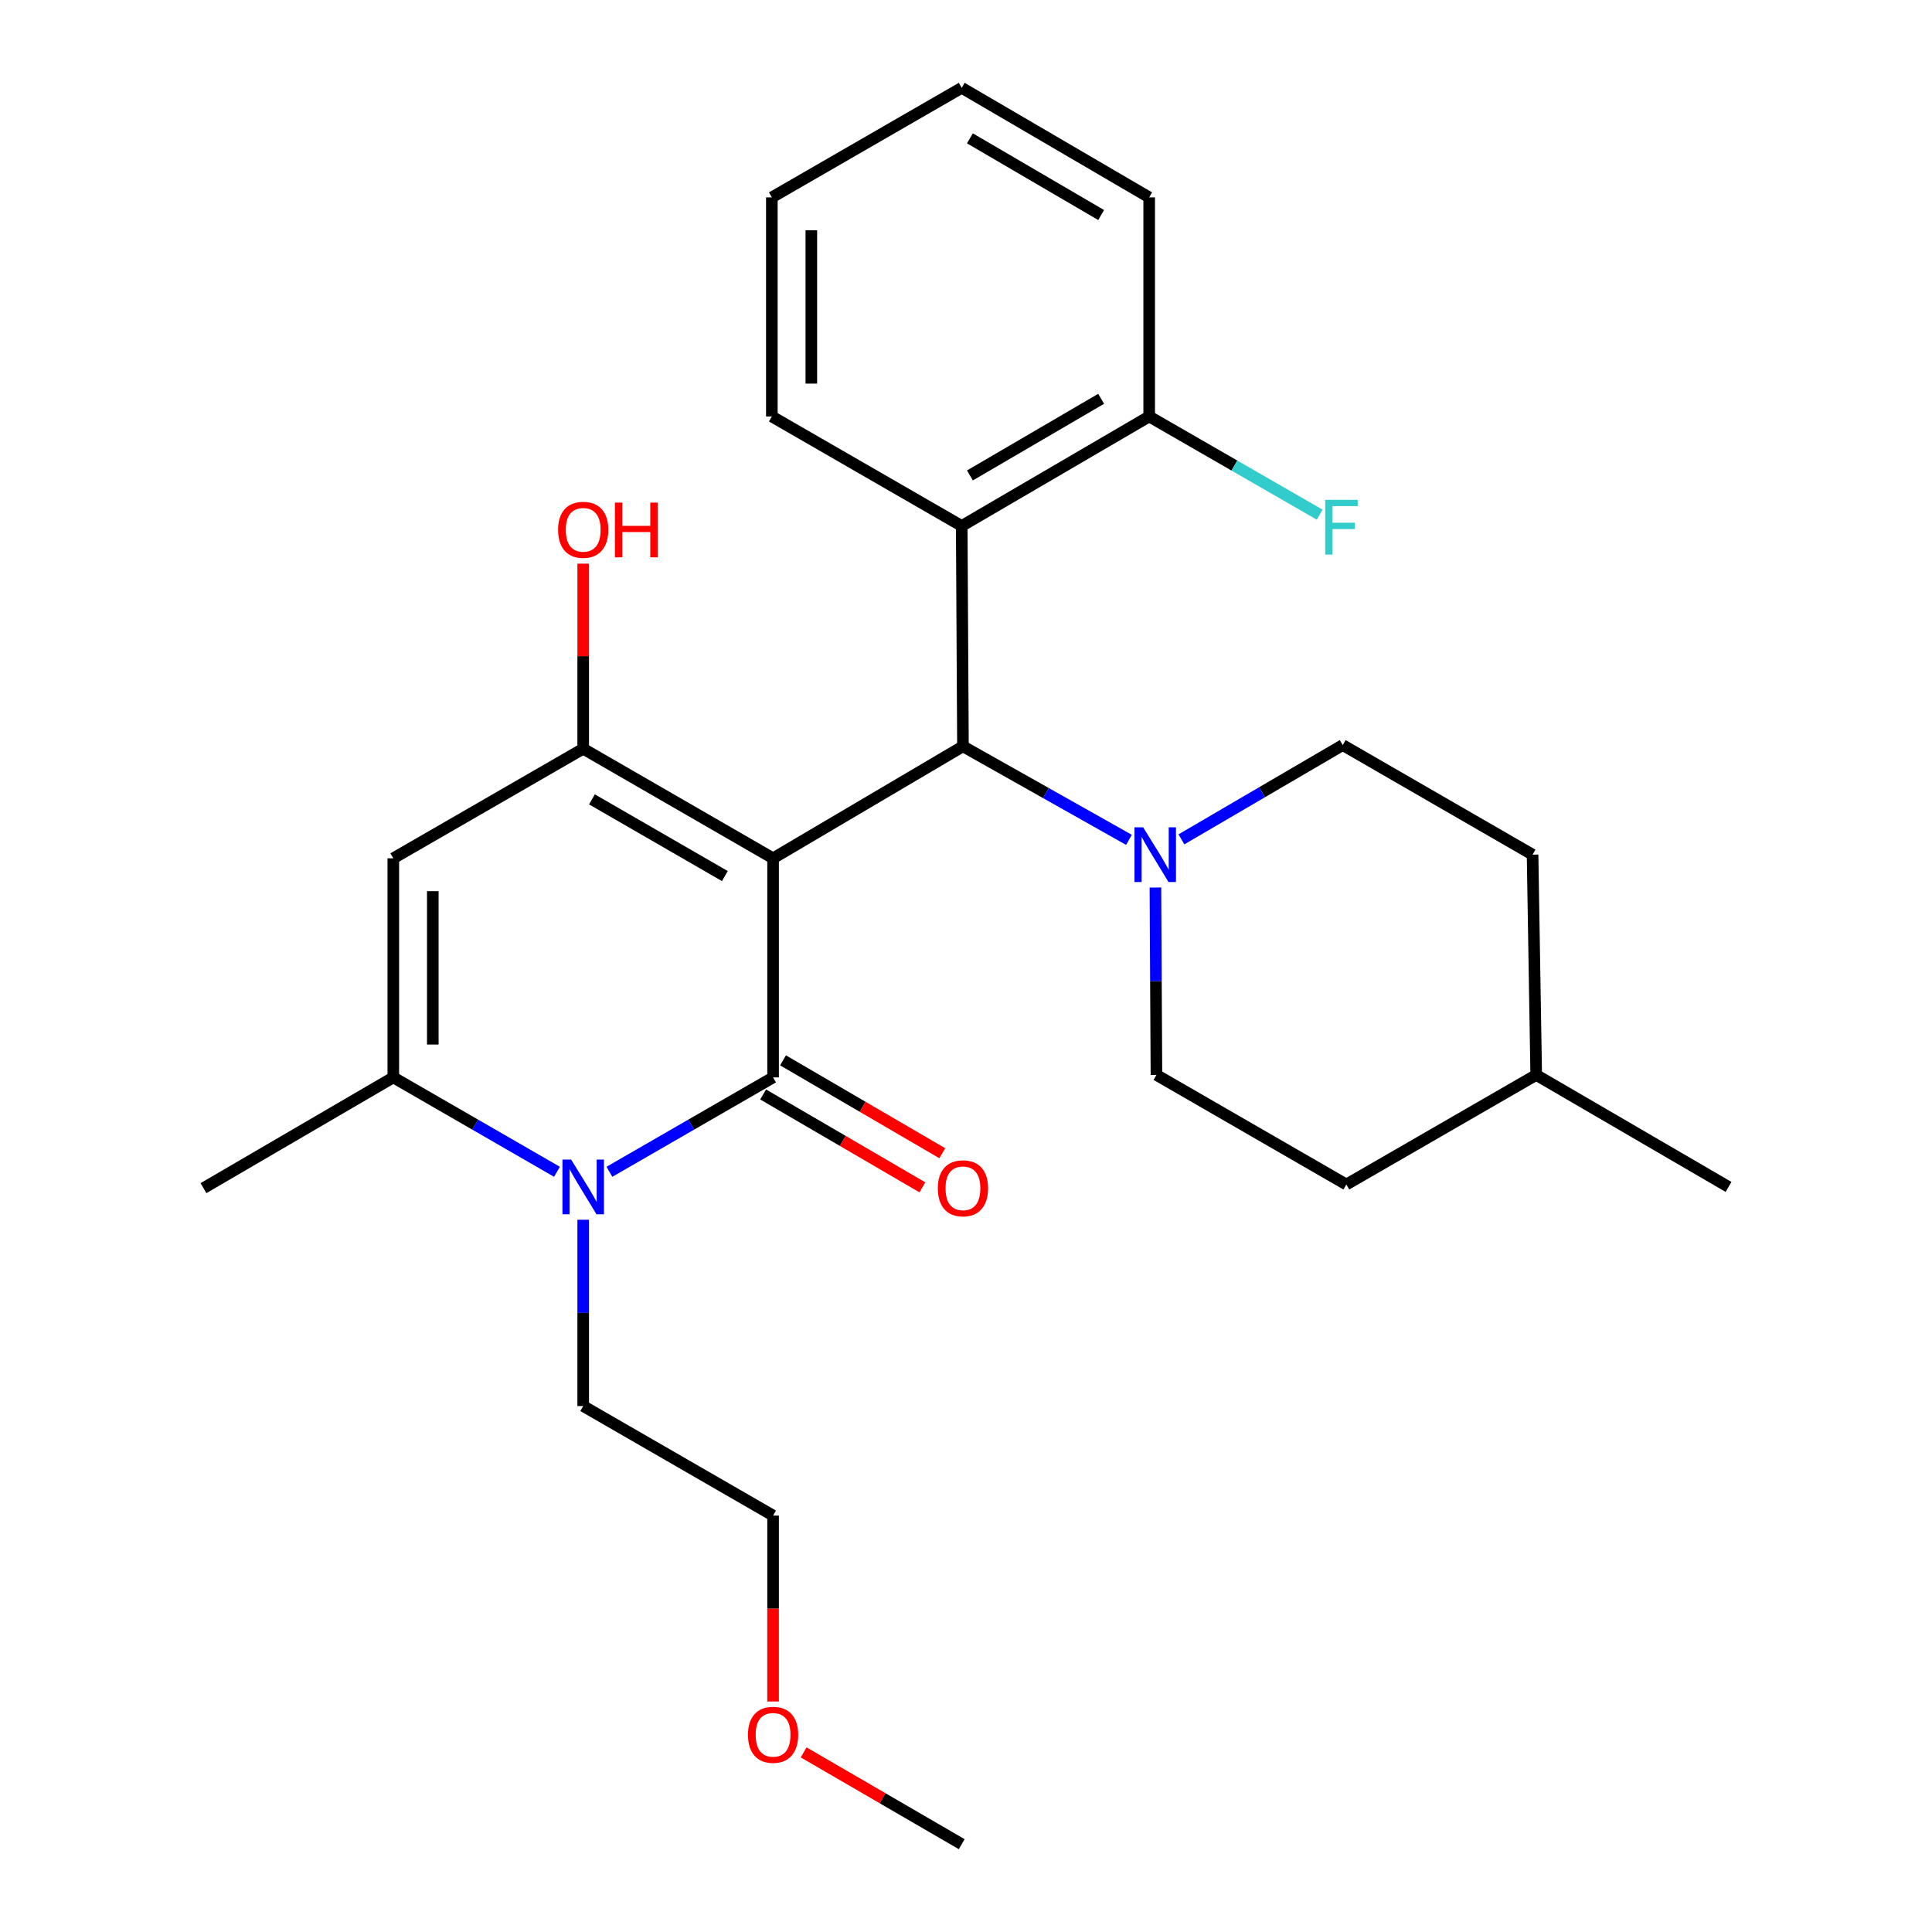 <?xml version='1.0' encoding='iso-8859-1'?>
<svg version='1.1' baseProfile='full'
              xmlns='http://www.w3.org/2000/svg'
                      xmlns:rdkit='http://www.rdkit.org/xml'
                      xmlns:xlink='http://www.w3.org/1999/xlink'
                  xml:space='preserve'
width='1000px' height='1000px' viewBox='0 0 1000 1000'>
<!-- END OF HEADER -->
<rect style='opacity:1.0;fill:#FFFFFF;stroke:none' width='1000' height='1000' x='0' y='0'> </rect>
<path class='bond-0' d='M 400.143,444.258 L 400.143,557.661' style='fill:none;fill-rule:evenodd;stroke:#000000;stroke-width:6px;stroke-linecap:butt;stroke-linejoin:miter;stroke-opacity:1' />
<path class='bond-1' d='M 400.143,444.258 L 301.865,387.539' style='fill:none;fill-rule:evenodd;stroke:#000000;stroke-width:6px;stroke-linecap:butt;stroke-linejoin:miter;stroke-opacity:1' />
<path class='bond-1' d='M 375.185,453.453 L 306.39,413.749' style='fill:none;fill-rule:evenodd;stroke:#000000;stroke-width:6px;stroke-linecap:butt;stroke-linejoin:miter;stroke-opacity:1' />
<path class='bond-3' d='M 400.143,444.258 L 498.422,386.29' style='fill:none;fill-rule:evenodd;stroke:#000000;stroke-width:6px;stroke-linecap:butt;stroke-linejoin:miter;stroke-opacity:1' />
<path class='bond-2' d='M 400.143,557.661 L 357.792,582.088' style='fill:none;fill-rule:evenodd;stroke:#000000;stroke-width:6px;stroke-linecap:butt;stroke-linejoin:miter;stroke-opacity:1' />
<path class='bond-2' d='M 357.792,582.088 L 315.441,606.516' style='fill:none;fill-rule:evenodd;stroke:#0000FF;stroke-width:6px;stroke-linecap:butt;stroke-linejoin:miter;stroke-opacity:1' />
<path class='bond-8' d='M 394.994,566.489 L 436.211,590.529' style='fill:none;fill-rule:evenodd;stroke:#000000;stroke-width:6px;stroke-linecap:butt;stroke-linejoin:miter;stroke-opacity:1' />
<path class='bond-8' d='M 436.211,590.529 L 477.429,614.569' style='fill:none;fill-rule:evenodd;stroke:#FF0000;stroke-width:6px;stroke-linecap:butt;stroke-linejoin:miter;stroke-opacity:1' />
<path class='bond-8' d='M 405.292,548.833 L 446.509,572.873' style='fill:none;fill-rule:evenodd;stroke:#000000;stroke-width:6px;stroke-linecap:butt;stroke-linejoin:miter;stroke-opacity:1' />
<path class='bond-8' d='M 446.509,572.873 L 487.726,596.913' style='fill:none;fill-rule:evenodd;stroke:#FF0000;stroke-width:6px;stroke-linecap:butt;stroke-linejoin:miter;stroke-opacity:1' />
<path class='bond-4' d='M 301.865,387.539 L 203.575,444.258' style='fill:none;fill-rule:evenodd;stroke:#000000;stroke-width:6px;stroke-linecap:butt;stroke-linejoin:miter;stroke-opacity:1' />
<path class='bond-12' d='M 301.865,387.539 L 301.865,339.64' style='fill:none;fill-rule:evenodd;stroke:#000000;stroke-width:6px;stroke-linecap:butt;stroke-linejoin:miter;stroke-opacity:1' />
<path class='bond-12' d='M 301.865,339.64 L 301.865,291.741' style='fill:none;fill-rule:evenodd;stroke:#FF0000;stroke-width:6px;stroke-linecap:butt;stroke-linejoin:miter;stroke-opacity:1' />
<path class='bond-13' d='M 301.865,631.341 L 301.865,679.551' style='fill:none;fill-rule:evenodd;stroke:#0000FF;stroke-width:6px;stroke-linecap:butt;stroke-linejoin:miter;stroke-opacity:1' />
<path class='bond-13' d='M 301.865,679.551 L 301.865,727.761' style='fill:none;fill-rule:evenodd;stroke:#000000;stroke-width:6px;stroke-linecap:butt;stroke-linejoin:miter;stroke-opacity:1' />
<path class='bond-27' d='M 288.288,606.516 L 245.931,582.089' style='fill:none;fill-rule:evenodd;stroke:#0000FF;stroke-width:6px;stroke-linecap:butt;stroke-linejoin:miter;stroke-opacity:1' />
<path class='bond-27' d='M 245.931,582.089 L 203.575,557.661' style='fill:none;fill-rule:evenodd;stroke:#000000;stroke-width:6px;stroke-linecap:butt;stroke-linejoin:miter;stroke-opacity:1' />
<path class='bond-6' d='M 498.422,386.29 L 541.387,410.501' style='fill:none;fill-rule:evenodd;stroke:#000000;stroke-width:6px;stroke-linecap:butt;stroke-linejoin:miter;stroke-opacity:1' />
<path class='bond-6' d='M 541.387,410.501 L 584.353,434.712' style='fill:none;fill-rule:evenodd;stroke:#0000FF;stroke-width:6px;stroke-linecap:butt;stroke-linejoin:miter;stroke-opacity:1' />
<path class='bond-7' d='M 498.422,386.29 L 497.786,272.239' style='fill:none;fill-rule:evenodd;stroke:#000000;stroke-width:6px;stroke-linecap:butt;stroke-linejoin:miter;stroke-opacity:1' />
<path class='bond-5' d='M 203.575,444.258 L 203.575,557.661' style='fill:none;fill-rule:evenodd;stroke:#000000;stroke-width:6px;stroke-linecap:butt;stroke-linejoin:miter;stroke-opacity:1' />
<path class='bond-5' d='M 224.014,461.268 L 224.014,540.651' style='fill:none;fill-rule:evenodd;stroke:#000000;stroke-width:6px;stroke-linecap:butt;stroke-linejoin:miter;stroke-opacity:1' />
<path class='bond-17' d='M 203.575,557.661 L 105.319,614.982' style='fill:none;fill-rule:evenodd;stroke:#000000;stroke-width:6px;stroke-linecap:butt;stroke-linejoin:miter;stroke-opacity:1' />
<path class='bond-10' d='M 611.499,434.453 L 653.245,410.053' style='fill:none;fill-rule:evenodd;stroke:#0000FF;stroke-width:6px;stroke-linecap:butt;stroke-linejoin:miter;stroke-opacity:1' />
<path class='bond-10' d='M 653.245,410.053 L 694.99,385.654' style='fill:none;fill-rule:evenodd;stroke:#000000;stroke-width:6px;stroke-linecap:butt;stroke-linejoin:miter;stroke-opacity:1' />
<path class='bond-11' d='M 598.042,459.383 L 598.308,507.881' style='fill:none;fill-rule:evenodd;stroke:#0000FF;stroke-width:6px;stroke-linecap:butt;stroke-linejoin:miter;stroke-opacity:1' />
<path class='bond-11' d='M 598.308,507.881 L 598.574,556.378' style='fill:none;fill-rule:evenodd;stroke:#000000;stroke-width:6px;stroke-linecap:butt;stroke-linejoin:miter;stroke-opacity:1' />
<path class='bond-9' d='M 497.786,272.239 L 594.815,215.566' style='fill:none;fill-rule:evenodd;stroke:#000000;stroke-width:6px;stroke-linecap:butt;stroke-linejoin:miter;stroke-opacity:1' />
<path class='bond-9' d='M 502.032,246.089 L 569.952,206.417' style='fill:none;fill-rule:evenodd;stroke:#000000;stroke-width:6px;stroke-linecap:butt;stroke-linejoin:miter;stroke-opacity:1' />
<path class='bond-18' d='M 497.786,272.239 L 399.507,215.566' style='fill:none;fill-rule:evenodd;stroke:#000000;stroke-width:6px;stroke-linecap:butt;stroke-linejoin:miter;stroke-opacity:1' />
<path class='bond-14' d='M 594.815,215.566 L 638.933,240.974' style='fill:none;fill-rule:evenodd;stroke:#000000;stroke-width:6px;stroke-linecap:butt;stroke-linejoin:miter;stroke-opacity:1' />
<path class='bond-14' d='M 638.933,240.974 L 683.052,266.383' style='fill:none;fill-rule:evenodd;stroke:#33CCCC;stroke-width:6px;stroke-linecap:butt;stroke-linejoin:miter;stroke-opacity:1' />
<path class='bond-21' d='M 594.815,215.566 L 594.815,102.162' style='fill:none;fill-rule:evenodd;stroke:#000000;stroke-width:6px;stroke-linecap:butt;stroke-linejoin:miter;stroke-opacity:1' />
<path class='bond-15' d='M 694.99,385.654 L 793.257,442.373' style='fill:none;fill-rule:evenodd;stroke:#000000;stroke-width:6px;stroke-linecap:butt;stroke-linejoin:miter;stroke-opacity:1' />
<path class='bond-16' d='M 598.574,556.378 L 696.864,613.097' style='fill:none;fill-rule:evenodd;stroke:#000000;stroke-width:6px;stroke-linecap:butt;stroke-linejoin:miter;stroke-opacity:1' />
<path class='bond-22' d='M 301.865,727.761 L 400.143,784.457' style='fill:none;fill-rule:evenodd;stroke:#000000;stroke-width:6px;stroke-linecap:butt;stroke-linejoin:miter;stroke-opacity:1' />
<path class='bond-29' d='M 793.257,442.373 L 795.142,556.378' style='fill:none;fill-rule:evenodd;stroke:#000000;stroke-width:6px;stroke-linecap:butt;stroke-linejoin:miter;stroke-opacity:1' />
<path class='bond-19' d='M 696.864,613.097 L 795.142,556.378' style='fill:none;fill-rule:evenodd;stroke:#000000;stroke-width:6px;stroke-linecap:butt;stroke-linejoin:miter;stroke-opacity:1' />
<path class='bond-25' d='M 399.507,215.566 L 399.507,102.162' style='fill:none;fill-rule:evenodd;stroke:#000000;stroke-width:6px;stroke-linecap:butt;stroke-linejoin:miter;stroke-opacity:1' />
<path class='bond-25' d='M 419.946,198.555 L 419.946,119.173' style='fill:none;fill-rule:evenodd;stroke:#000000;stroke-width:6px;stroke-linecap:butt;stroke-linejoin:miter;stroke-opacity:1' />
<path class='bond-24' d='M 795.142,556.378 L 894.681,614.346' style='fill:none;fill-rule:evenodd;stroke:#000000;stroke-width:6px;stroke-linecap:butt;stroke-linejoin:miter;stroke-opacity:1' />
<path class='bond-20' d='M 400.143,880.695 L 400.143,832.576' style='fill:none;fill-rule:evenodd;stroke:#FF0000;stroke-width:6px;stroke-linecap:butt;stroke-linejoin:miter;stroke-opacity:1' />
<path class='bond-20' d='M 400.143,832.576 L 400.143,784.457' style='fill:none;fill-rule:evenodd;stroke:#000000;stroke-width:6px;stroke-linecap:butt;stroke-linejoin:miter;stroke-opacity:1' />
<path class='bond-23' d='M 415.966,907.037 L 456.876,930.791' style='fill:none;fill-rule:evenodd;stroke:#FF0000;stroke-width:6px;stroke-linecap:butt;stroke-linejoin:miter;stroke-opacity:1' />
<path class='bond-23' d='M 456.876,930.791 L 497.786,954.545' style='fill:none;fill-rule:evenodd;stroke:#000000;stroke-width:6px;stroke-linecap:butt;stroke-linejoin:miter;stroke-opacity:1' />
<path class='bond-28' d='M 594.815,102.162 L 497.786,45.455' style='fill:none;fill-rule:evenodd;stroke:#000000;stroke-width:6px;stroke-linecap:butt;stroke-linejoin:miter;stroke-opacity:1' />
<path class='bond-28' d='M 569.948,111.302 L 502.027,71.607' style='fill:none;fill-rule:evenodd;stroke:#000000;stroke-width:6px;stroke-linecap:butt;stroke-linejoin:miter;stroke-opacity:1' />
<path class='bond-26' d='M 399.507,102.162 L 497.786,45.455' style='fill:none;fill-rule:evenodd;stroke:#000000;stroke-width:6px;stroke-linecap:butt;stroke-linejoin:miter;stroke-opacity:1' />
<path  class='atom-3' d='M 295.605 600.186
L 304.885 615.186
Q 305.805 616.666, 307.285 619.346
Q 308.765 622.026, 308.845 622.186
L 308.845 600.186
L 312.605 600.186
L 312.605 628.506
L 308.725 628.506
L 298.765 612.106
Q 297.605 610.186, 296.365 607.986
Q 295.165 605.786, 294.805 605.106
L 294.805 628.506
L 291.125 628.506
L 291.125 600.186
L 295.605 600.186
' fill='#0000FF'/>
<path  class='atom-7' d='M 591.689 428.213
L 600.969 443.213
Q 601.889 444.693, 603.369 447.373
Q 604.849 450.053, 604.929 450.213
L 604.929 428.213
L 608.689 428.213
L 608.689 456.533
L 604.809 456.533
L 594.849 440.133
Q 593.689 438.213, 592.449 436.013
Q 591.249 433.813, 590.889 433.133
L 590.889 456.533
L 587.209 456.533
L 587.209 428.213
L 591.689 428.213
' fill='#0000FF'/>
<path  class='atom-9' d='M 485.422 615.062
Q 485.422 608.262, 488.782 604.462
Q 492.142 600.662, 498.422 600.662
Q 504.702 600.662, 508.062 604.462
Q 511.422 608.262, 511.422 615.062
Q 511.422 621.942, 508.022 625.862
Q 504.622 629.742, 498.422 629.742
Q 492.182 629.742, 488.782 625.862
Q 485.422 621.982, 485.422 615.062
M 498.422 626.542
Q 502.742 626.542, 505.062 623.662
Q 507.422 620.742, 507.422 615.062
Q 507.422 609.502, 505.062 606.702
Q 502.742 603.862, 498.422 603.862
Q 494.102 603.862, 491.742 606.662
Q 489.422 609.462, 489.422 615.062
Q 489.422 620.782, 491.742 623.662
Q 494.102 626.542, 498.422 626.542
' fill='#FF0000'/>
<path  class='atom-13' d='M 288.865 274.227
Q 288.865 267.427, 292.225 263.627
Q 295.585 259.827, 301.865 259.827
Q 308.145 259.827, 311.505 263.627
Q 314.865 267.427, 314.865 274.227
Q 314.865 281.107, 311.465 285.027
Q 308.065 288.907, 301.865 288.907
Q 295.625 288.907, 292.225 285.027
Q 288.865 281.147, 288.865 274.227
M 301.865 285.707
Q 306.185 285.707, 308.505 282.827
Q 310.865 279.907, 310.865 274.227
Q 310.865 268.667, 308.505 265.867
Q 306.185 263.027, 301.865 263.027
Q 297.545 263.027, 295.185 265.827
Q 292.865 268.627, 292.865 274.227
Q 292.865 279.947, 295.185 282.827
Q 297.545 285.707, 301.865 285.707
' fill='#FF0000'/>
<path  class='atom-13' d='M 318.265 260.147
L 322.105 260.147
L 322.105 272.187
L 336.585 272.187
L 336.585 260.147
L 340.425 260.147
L 340.425 288.467
L 336.585 288.467
L 336.585 275.387
L 322.105 275.387
L 322.105 288.467
L 318.265 288.467
L 318.265 260.147
' fill='#FF0000'/>
<path  class='atom-15' d='M 685.923 258.726
L 702.763 258.726
L 702.763 261.966
L 689.723 261.966
L 689.723 270.566
L 701.323 270.566
L 701.323 273.846
L 689.723 273.846
L 689.723 287.046
L 685.923 287.046
L 685.923 258.726
' fill='#33CCCC'/>
<path  class='atom-21' d='M 387.143 897.929
Q 387.143 891.129, 390.503 887.329
Q 393.863 883.529, 400.143 883.529
Q 406.423 883.529, 409.783 887.329
Q 413.143 891.129, 413.143 897.929
Q 413.143 904.809, 409.743 908.729
Q 406.343 912.609, 400.143 912.609
Q 393.903 912.609, 390.503 908.729
Q 387.143 904.849, 387.143 897.929
M 400.143 909.409
Q 404.463 909.409, 406.783 906.529
Q 409.143 903.609, 409.143 897.929
Q 409.143 892.369, 406.783 889.569
Q 404.463 886.729, 400.143 886.729
Q 395.823 886.729, 393.463 889.529
Q 391.143 892.329, 391.143 897.929
Q 391.143 903.649, 393.463 906.529
Q 395.823 909.409, 400.143 909.409
' fill='#FF0000'/>
</svg>
